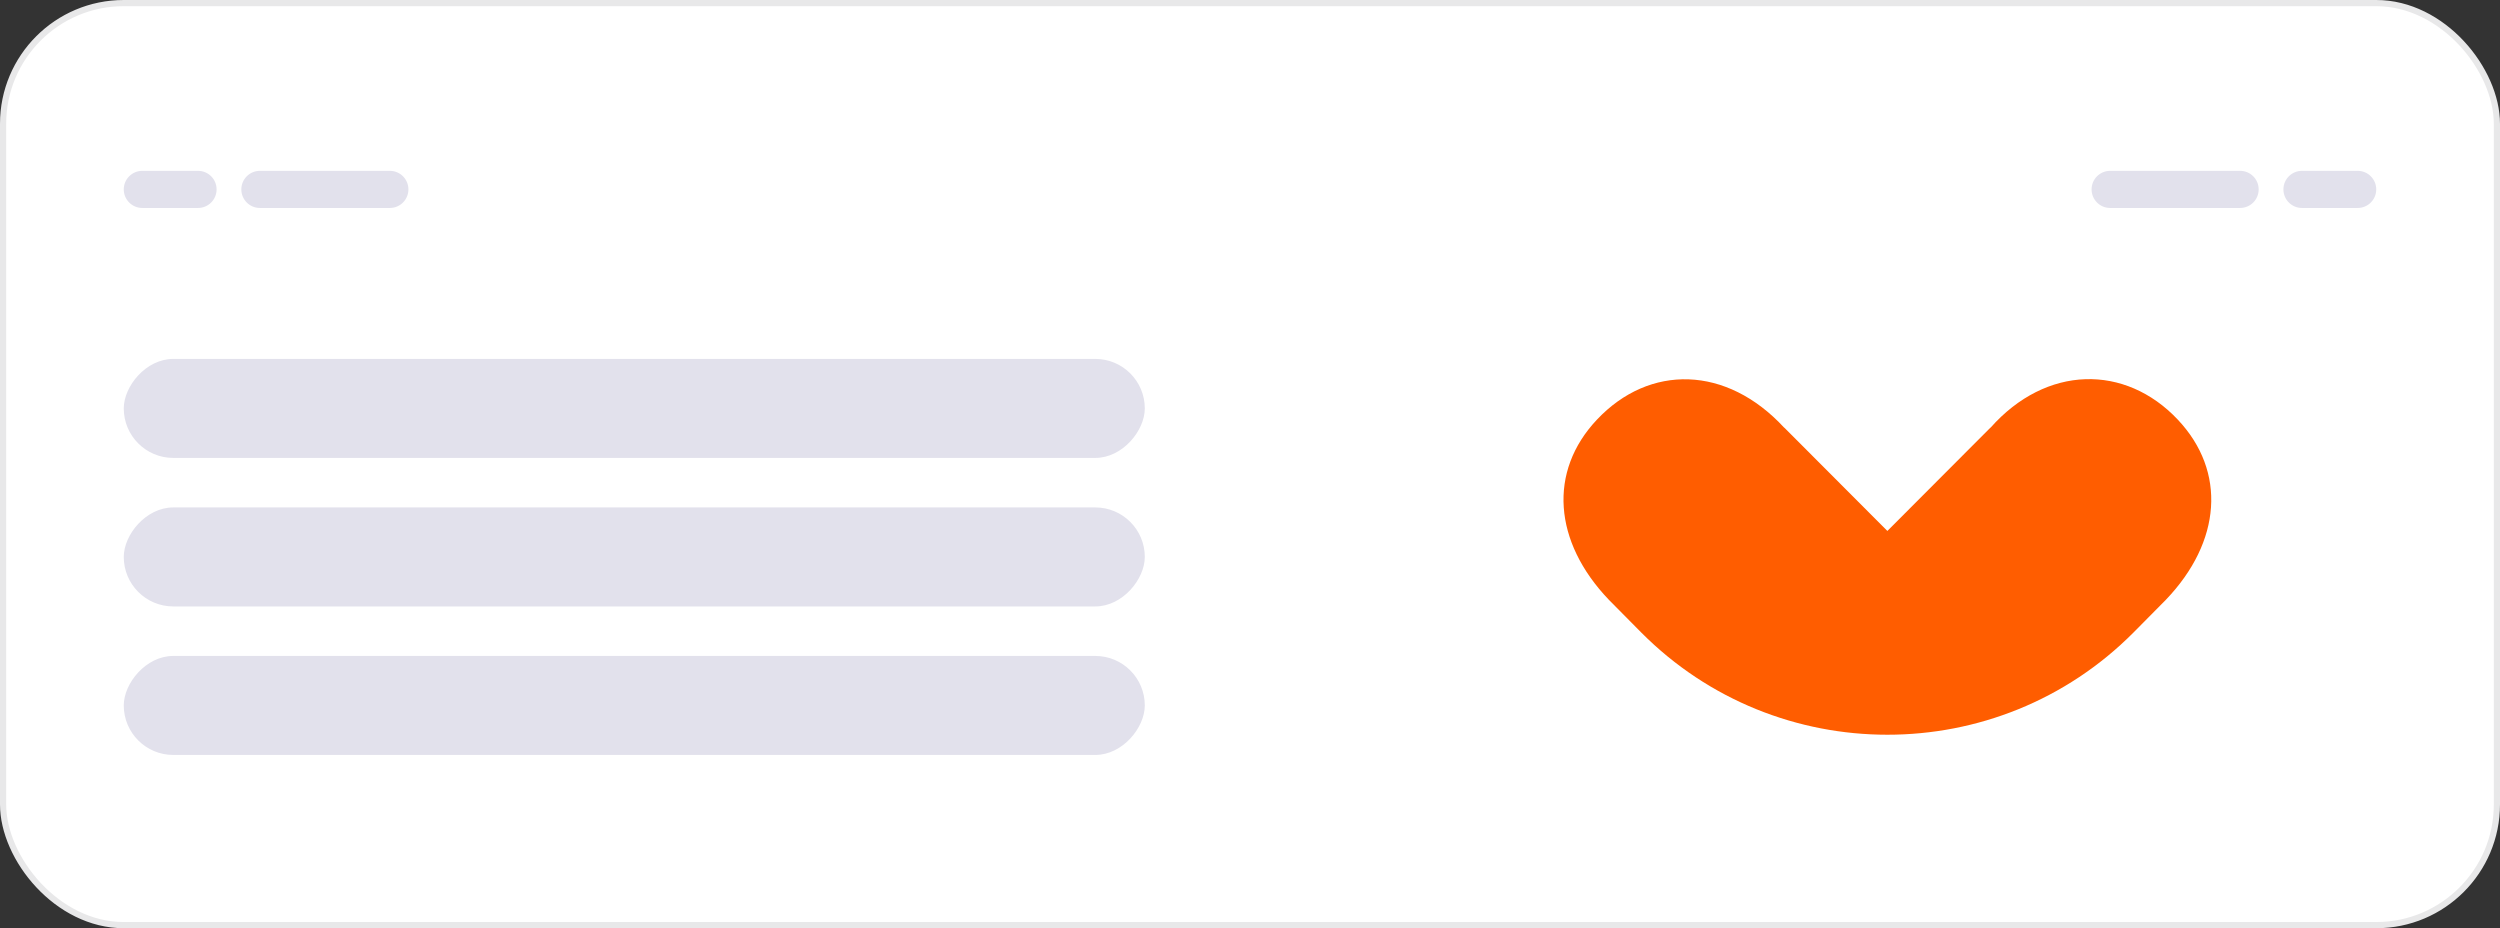 <?xml version="1.0" encoding="UTF-8"?> <svg xmlns="http://www.w3.org/2000/svg" width="404" height="150" viewBox="0 0 404 150" fill="none"><rect x="0" y="0" width="404" height="150" fill="#333333" stroke="none"/><rect x="0.5" y="0.5" width="403" height="149" rx="19.5" fill="white"></rect><rect x="0.5" y="0.5" width="403" height="149" rx="19.5" stroke="#E8E8E9"></rect><path d="M32 27.608H23C21.343 27.608 20 28.951 20 30.608C20 32.265 21.343 33.608 23 33.608H32C33.657 33.608 35 32.265 35 30.608C35 28.951 33.657 27.608 32 27.608Z" fill="#E2E1EC"></path><path d="M63 27.608H42C40.343 27.608 39 28.951 39 30.608C39 32.265 40.343 33.608 42 33.608H63C64.657 33.608 66 32.265 66 30.608C66 28.951 64.657 27.608 63 27.608Z" fill="#E2E1EC"></path><path d="M338 30.608C338 28.951 339.343 27.608 341 27.608H362C363.657 27.608 365 28.951 365 30.608C365 32.265 363.657 33.608 362 33.608H341C339.343 33.608 338 32.265 338 30.608Z" fill="#E2E1EC"></path><path d="M369 30.608C369 28.951 370.343 27.608 372 27.608H381C382.657 27.608 384 28.951 384 30.608C384 32.265 382.657 33.608 381 33.608H372C370.343 33.608 369 32.265 369 30.608Z" fill="#E2E1EC"></path><rect width="165" height="16" rx="8" transform="matrix(1 0 0 -1 20 74)" fill="#E2E1EC"></rect><rect width="165" height="16" rx="8" transform="matrix(1 0 0 -1 20 98)" fill="#E2E1EC"></rect><rect width="165" height="16" rx="8" transform="matrix(1 0 0 -1 20 122)" fill="#E2E1EC"></rect><path d="M351.929 67.811C343.447 58.815 330.68 58.949 321.66 69.125C321.66 69.125 321.66 69.117 321.652 69.108L304.999 85.802L288.345 69.108C288.345 69.108 288.345 69.117 288.337 69.125C279.014 59.013 266.55 58.815 258.068 67.811C250.164 76.192 251.027 87.549 259.983 96.917C259.983 96.926 263.901 100.896 265.221 102.211C276.188 113.239 290.606 118.732 304.999 118.732C319.4 118.732 333.809 113.239 344.776 102.211C346.088 100.887 350.014 96.926 350.014 96.917C358.979 87.549 359.833 76.192 351.929 67.811Z" fill="#FF5D00"></path></svg> 